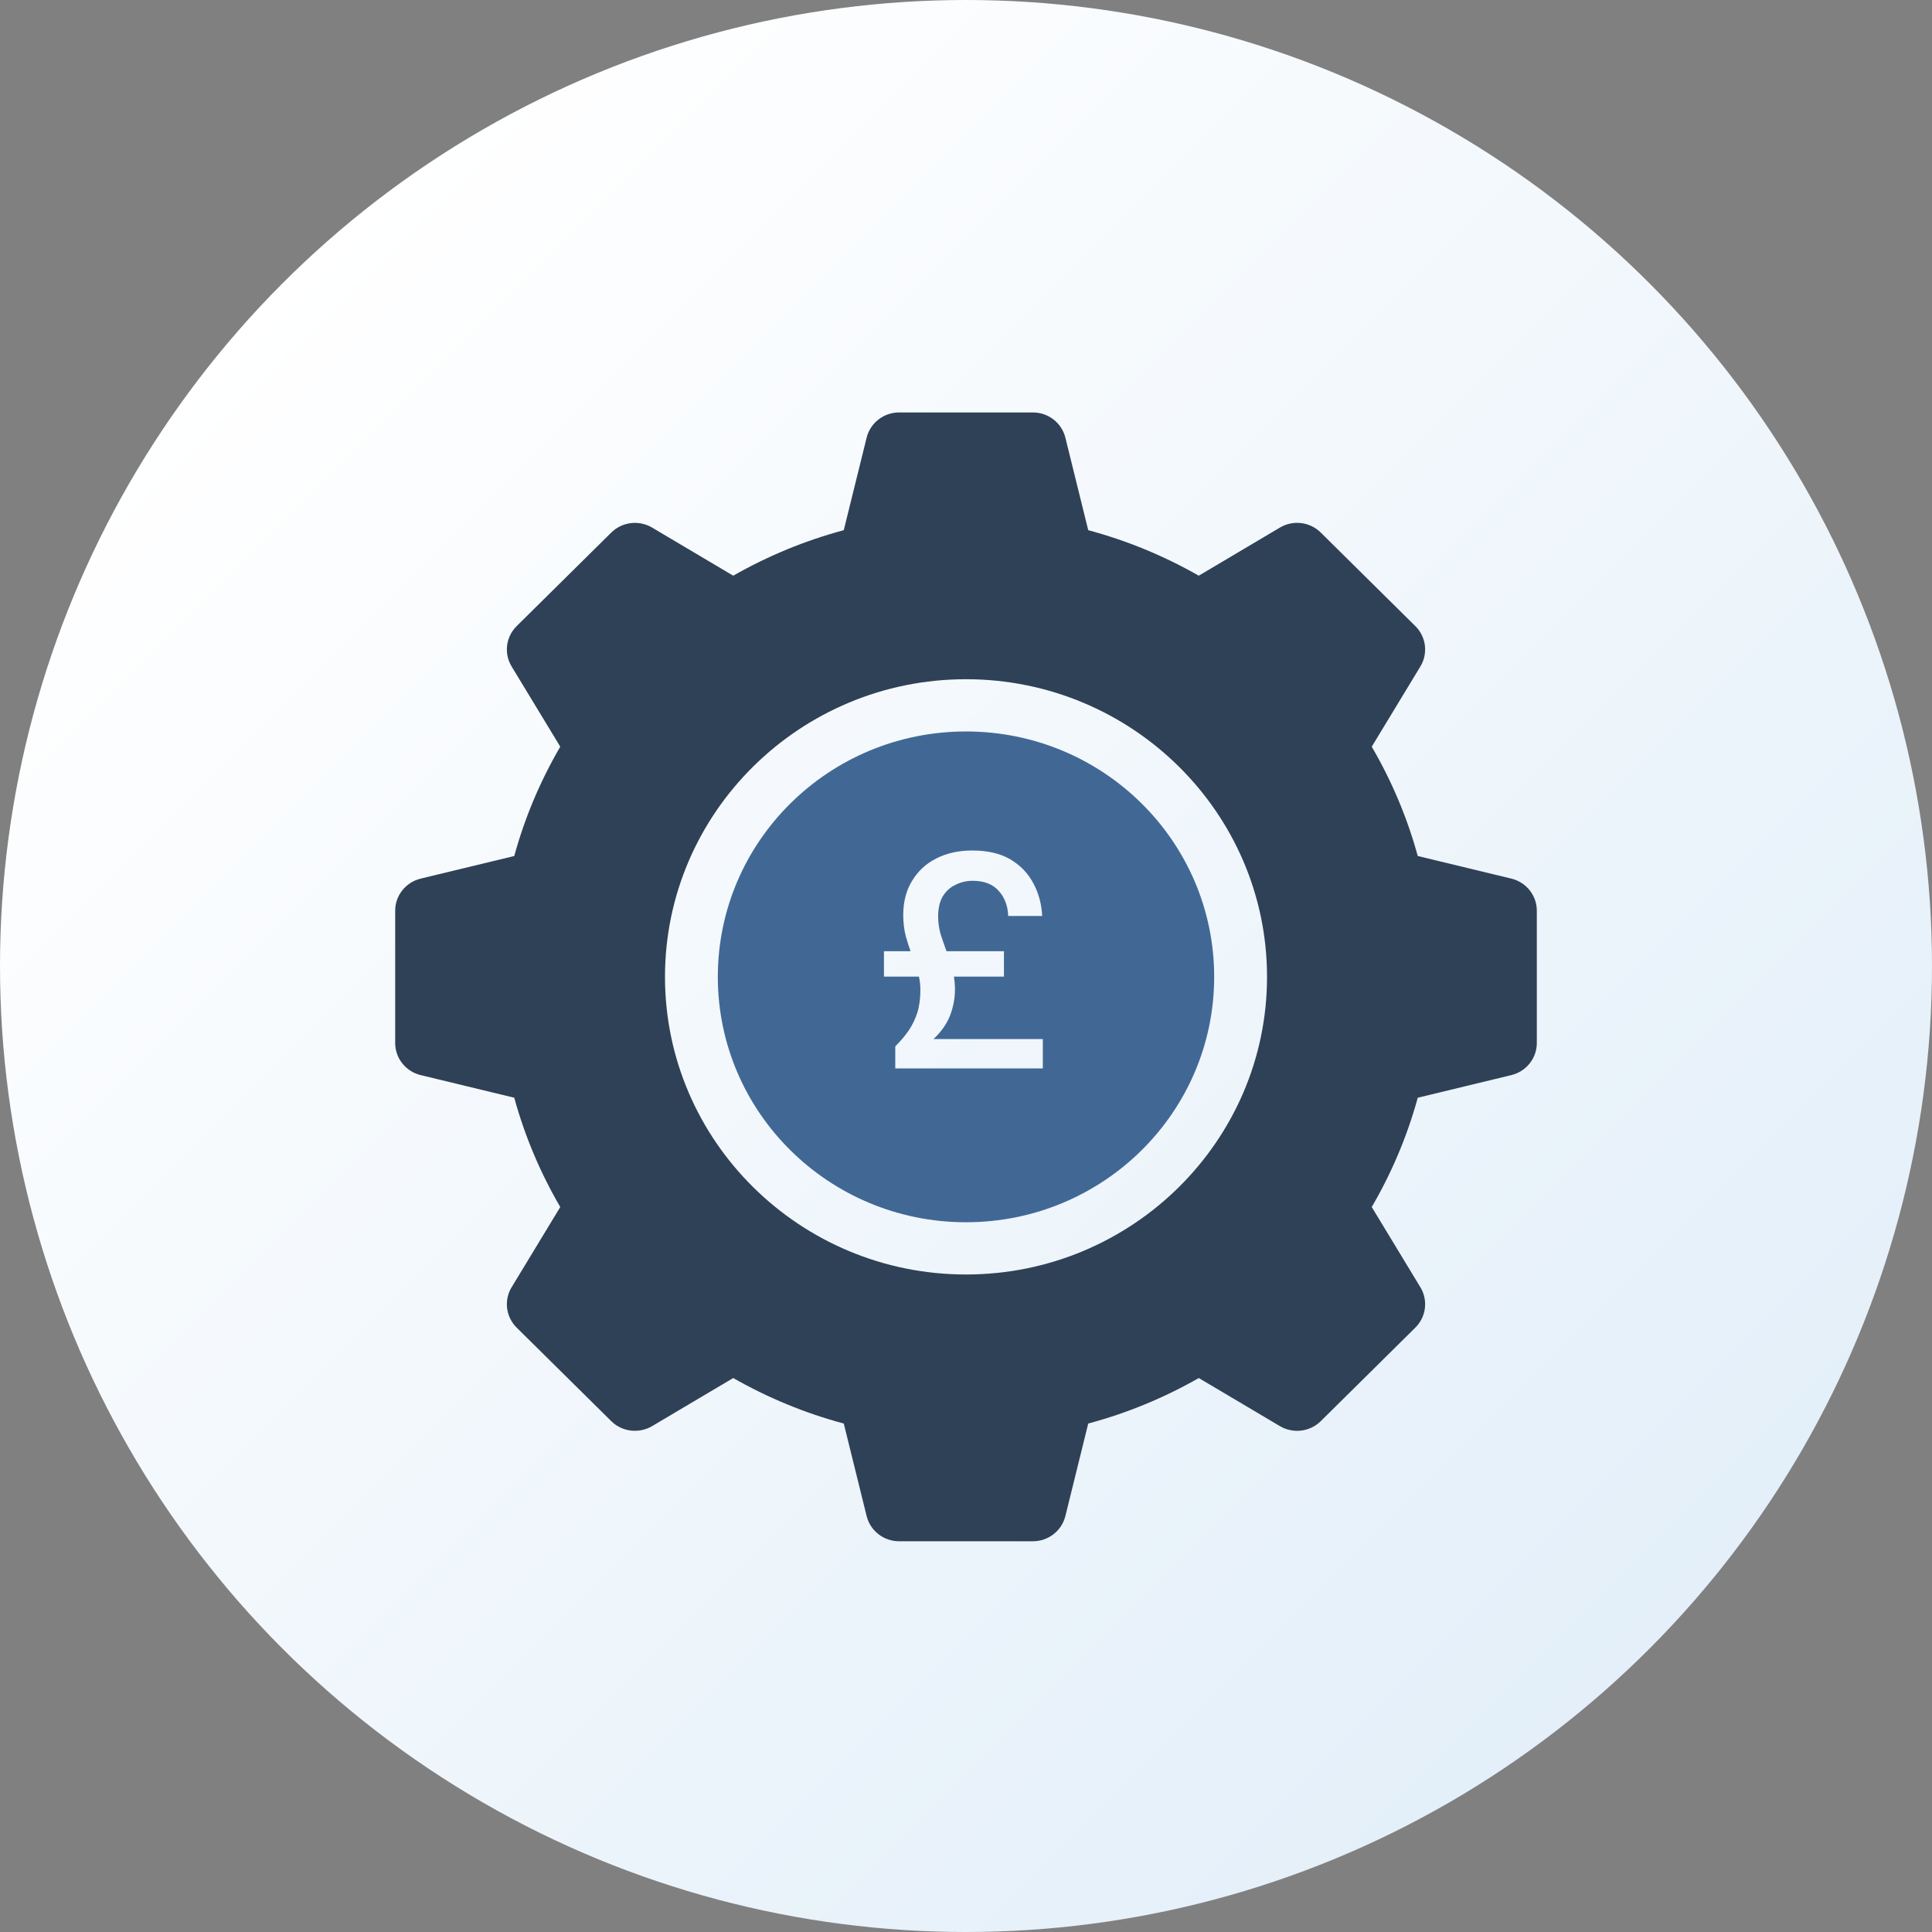 <svg xmlns="http://www.w3.org/2000/svg" width="101" height="101" viewBox="0 0 101 101" fill="none"><rect x="0" y="0" width="101" height="101" fill="#808080" stroke="none"/><circle cx="50.5" cy="50.5" r="50.5" fill="url(#paint0_linear_1199_941)"></circle><path d="M79.016 45.933L74.117 44.75C73.57 42.756 72.764 40.841 71.711 39.035L74.253 34.843C74.667 34.162 74.557 33.291 73.99 32.731L69.046 27.841C68.479 27.278 67.596 27.171 66.909 27.581L62.669 30.095C60.843 29.054 58.906 28.257 56.89 27.716L55.693 22.872C55.498 22.102 54.8 21.562 53.997 21.562H47.003C46.2 21.562 45.502 22.102 45.307 22.872L44.11 27.716C42.096 28.257 40.159 29.054 38.331 30.095L34.091 27.581C33.401 27.173 32.523 27.281 31.955 27.841L27.01 32.731C26.443 33.291 26.334 34.162 26.747 34.843L29.289 39.035C28.236 40.841 27.43 42.756 26.884 44.75L21.984 45.933C21.206 46.126 20.659 46.816 20.659 47.61V54.525C20.659 55.319 21.206 56.009 21.984 56.202L26.884 57.386C27.43 59.379 28.236 61.294 29.289 63.1L26.747 67.293C26.334 67.973 26.443 68.844 27.01 69.405L31.955 74.294C32.52 74.855 33.4 74.959 34.091 74.554L38.331 72.04C40.158 73.082 42.094 73.879 44.11 74.419L45.307 79.263C45.502 80.033 46.2 80.573 47.003 80.573H53.997C54.8 80.573 55.498 80.033 55.693 79.263L56.89 74.419C58.906 73.879 60.843 73.082 62.669 72.04L66.909 74.554C67.597 74.961 68.479 74.855 69.046 74.294L73.99 69.405C74.557 68.844 74.667 67.973 74.253 67.293L71.711 63.1C72.764 61.294 73.57 59.379 74.117 57.386L79.016 56.202C79.795 56.009 80.341 55.319 80.341 54.525V47.61C80.341 46.816 79.795 46.126 79.016 45.933ZM50.5 66.627C41.823 66.627 34.764 59.648 34.764 51.068C34.764 42.488 41.823 35.508 50.5 35.508C59.177 35.508 66.237 42.488 66.237 51.068C66.237 59.648 59.177 66.627 50.5 66.627Z" fill="#2F4157"></path><path fill-rule="evenodd" clip-rule="evenodd" d="M50.5 63.896C57.666 63.896 63.474 58.153 63.474 51.068C63.474 43.983 57.666 38.239 50.5 38.239C43.335 38.239 37.526 43.983 37.526 51.068C37.526 58.153 43.335 63.896 50.5 63.896ZM46.803 54.702V55.854H54.515V54.318H48.803C49.209 53.934 49.497 53.523 49.667 53.086C49.838 52.638 49.923 52.179 49.923 51.71C49.923 51.489 49.904 51.27 49.866 51.054H52.483V49.726H49.48C49.367 49.417 49.264 49.119 49.171 48.83C49.086 48.521 49.043 48.217 49.043 47.918C49.043 47.491 49.123 47.139 49.283 46.862C49.454 46.585 49.678 46.382 49.955 46.254C50.233 46.115 50.531 46.046 50.851 46.046C51.449 46.046 51.902 46.222 52.211 46.574C52.521 46.915 52.686 47.353 52.707 47.886H54.483C54.451 47.257 54.297 46.686 54.019 46.174C53.742 45.651 53.342 45.235 52.819 44.926C52.297 44.617 51.63 44.462 50.819 44.462C50.115 44.462 49.491 44.601 48.947 44.878C48.414 45.145 47.993 45.534 47.683 46.046C47.374 46.547 47.219 47.145 47.219 47.838C47.219 48.222 47.262 48.585 47.347 48.926C47.425 49.203 47.51 49.47 47.602 49.726H46.211V51.054H48.038C48.09 51.278 48.115 51.507 48.115 51.742C48.115 52.201 48.062 52.601 47.955 52.942C47.849 53.273 47.699 53.582 47.507 53.87C47.315 54.147 47.081 54.425 46.803 54.702Z" fill="#416895"></path><defs><linearGradient id="paint0_linear_1199_941" x1="89.884" y1="85.12" x2="16.833" y2="12.069" gradientUnits="userSpaceOnUse"><stop stop-color="#E3EFF9"></stop><stop offset="1" stop-color="white"></stop></linearGradient></defs></svg>